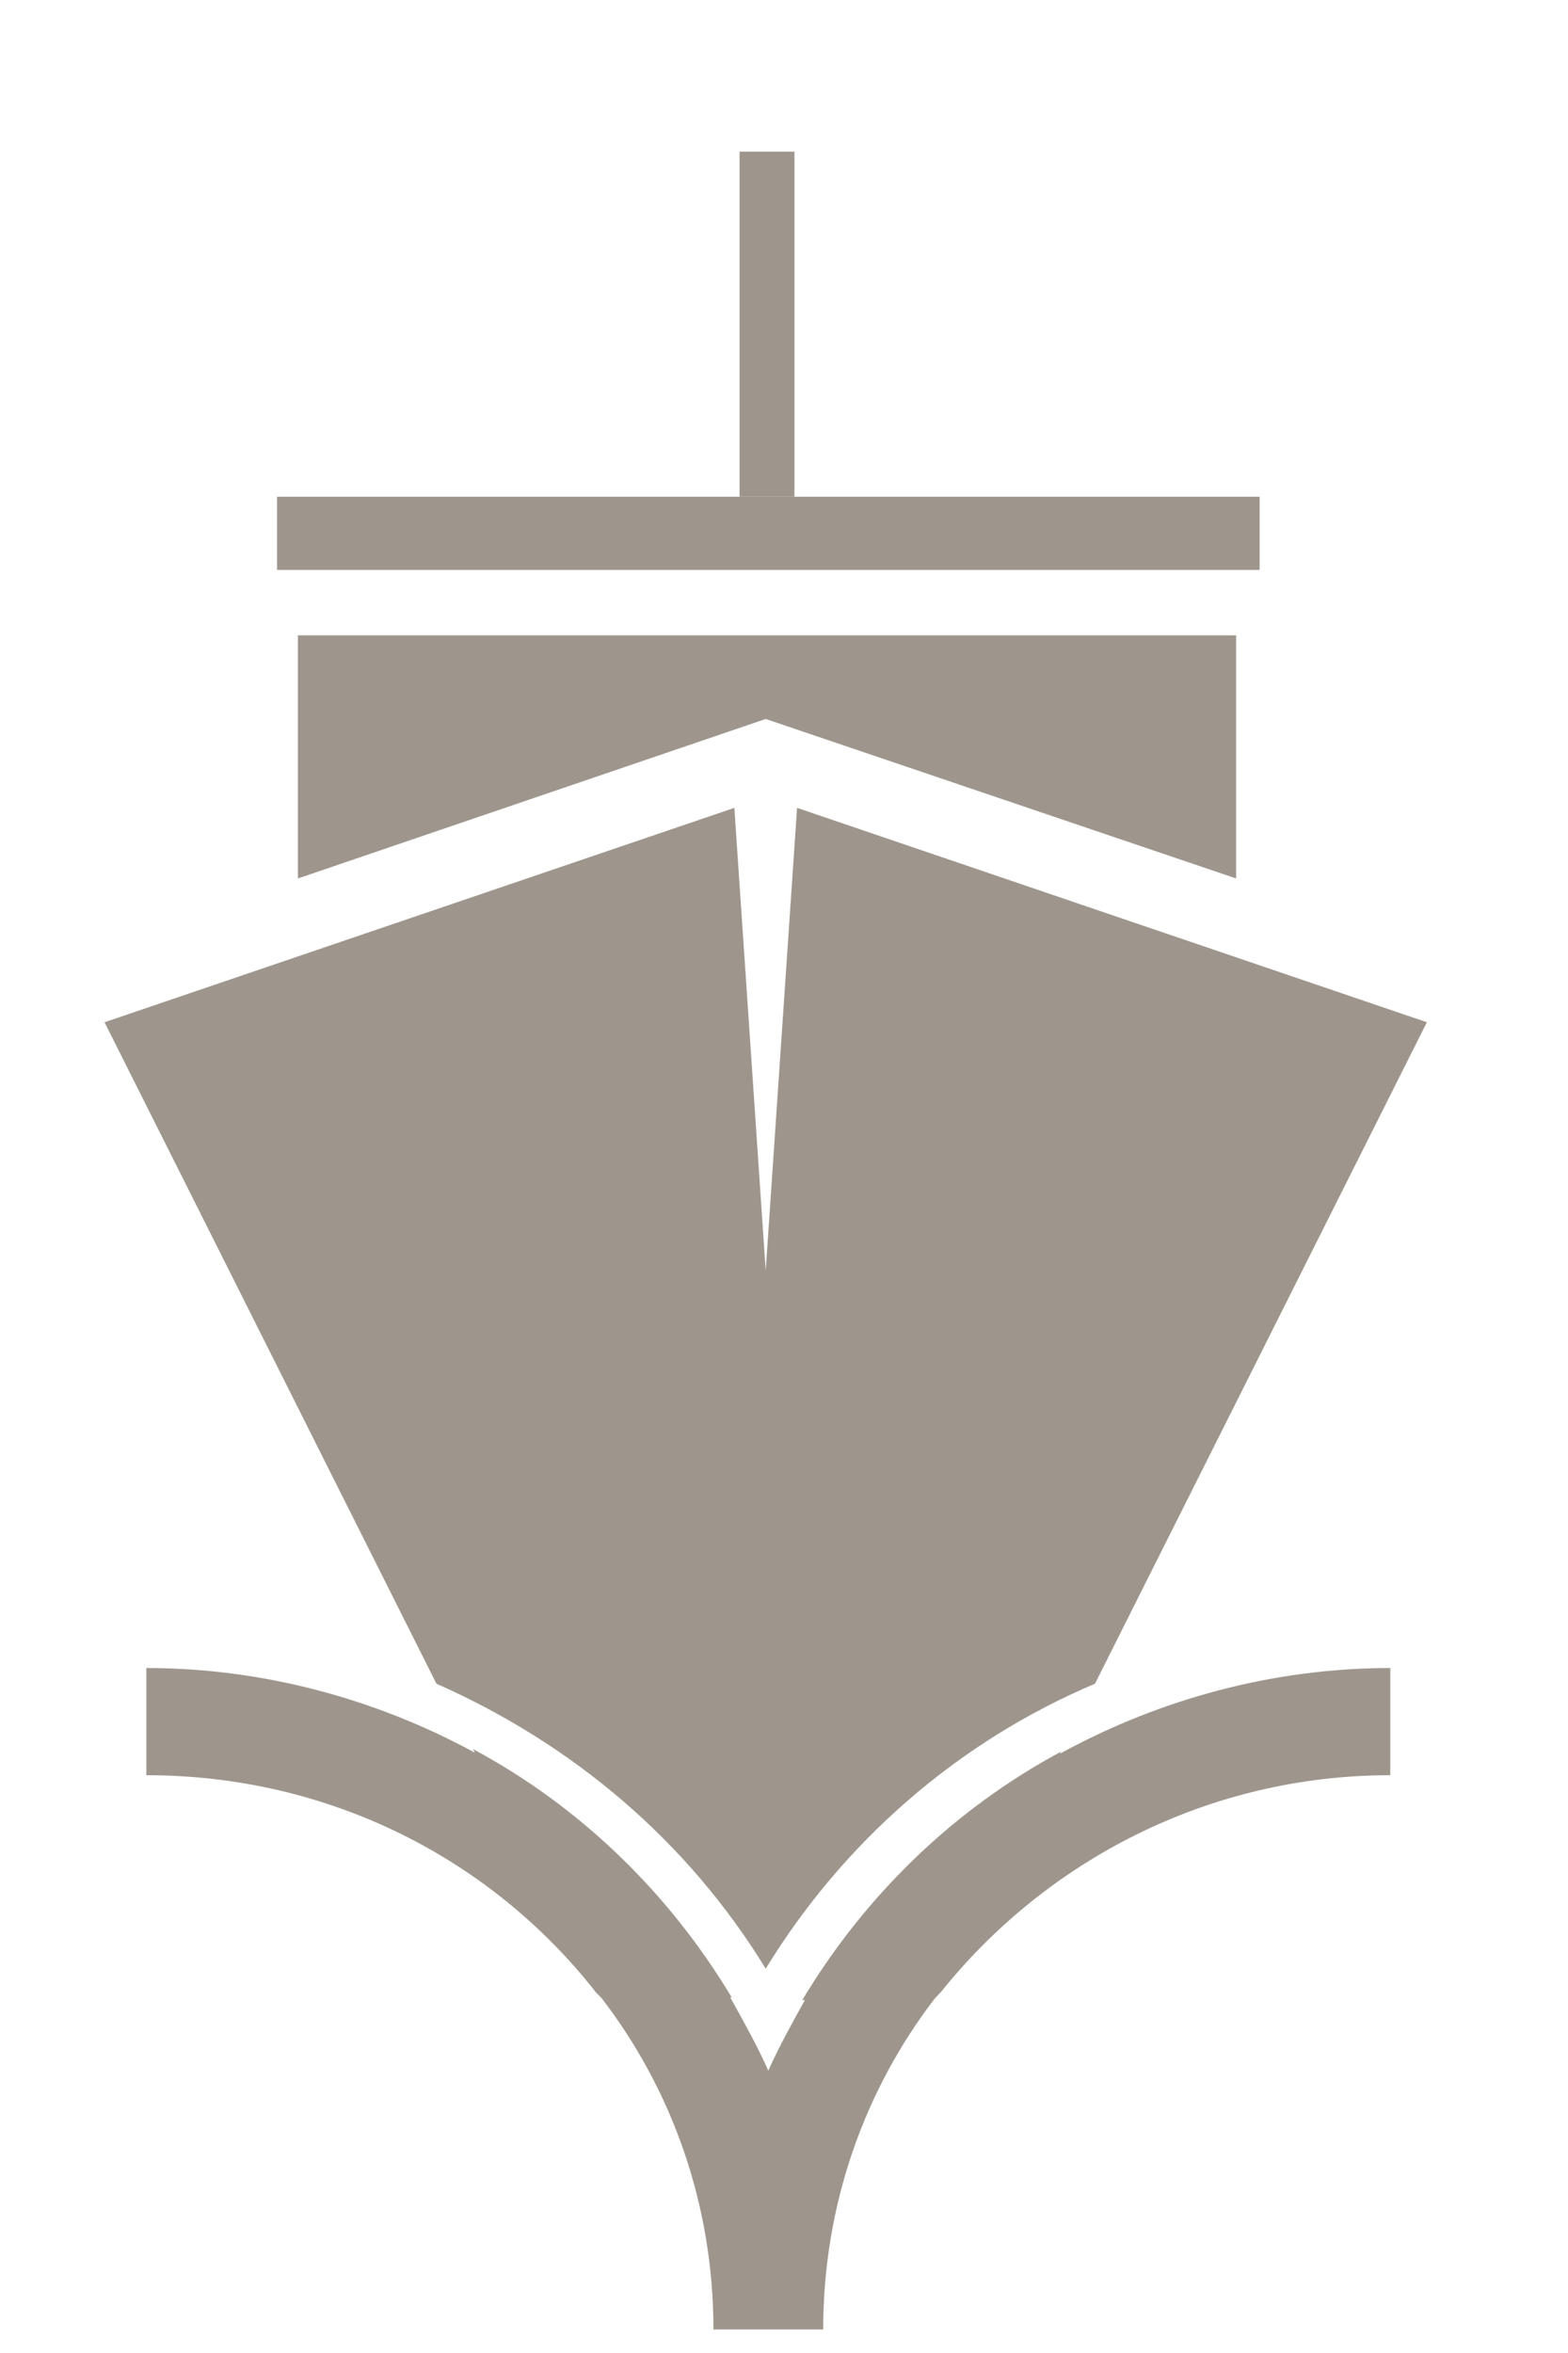 <?xml version="1.0" encoding="UTF-8"?> <svg xmlns="http://www.w3.org/2000/svg" width="6" height="9" viewBox="0 0 6 9" fill="none"><path d="M4.82 1.9H1.06V2.18H4.82V1.9Z" fill="#9E968D"></path><path d="M1.81 6.69L2.28 7.62C2.28 7.62 2.29 7.63 2.3 7.64H2.8C2.56 7.24 2.22 6.91 1.81 6.69Z" fill="#9E968D"></path><path d="M3.07 7.65H3.57C3.57 7.65 3.58 7.64 3.59 7.63L4.06 6.7C3.65 6.92 3.31 7.25 3.07 7.65Z" fill="#9E968D"></path><path d="M2.93 7.53C3.23 7.04 3.67 6.66 4.19 6.44L5.46 3.91L3.05 3.09L2.93 4.86L2.81 3.09L0.4 3.91L1.67 6.44C2.19 6.67 2.63 7.04 2.93 7.53Z" fill="#9E968D"></path><path d="M2.93 2.75L4.73 3.36V2.43H1.14V3.36L2.93 2.75Z" fill="#9E968D"></path><path d="M3.04 0.58H2.83V1.9H3.04V0.58Z" fill="#9E968D"></path><path d="M5.32 6.79C4.62 6.79 4 7.12 3.6 7.62C3.6 7.62 3.59 7.63 3.58 7.64C3.31 7.99 3.15 8.43 3.15 8.91H2.73C2.73 8.43 2.57 7.99 2.3 7.64C2.3 7.64 2.29 7.63 2.28 7.62C1.88 7.11 1.26 6.79 0.56 6.79V6.38C1.01 6.38 1.44 6.5 1.81 6.7C2.22 6.92 2.56 7.25 2.8 7.65C2.85 7.74 2.9 7.83 2.94 7.92C2.98 7.83 3.03 7.74 3.08 7.65C3.32 7.25 3.66 6.92 4.07 6.7C4.44 6.5 4.87 6.38 5.32 6.38V6.79Z" fill="#9E968D"></path></svg> 